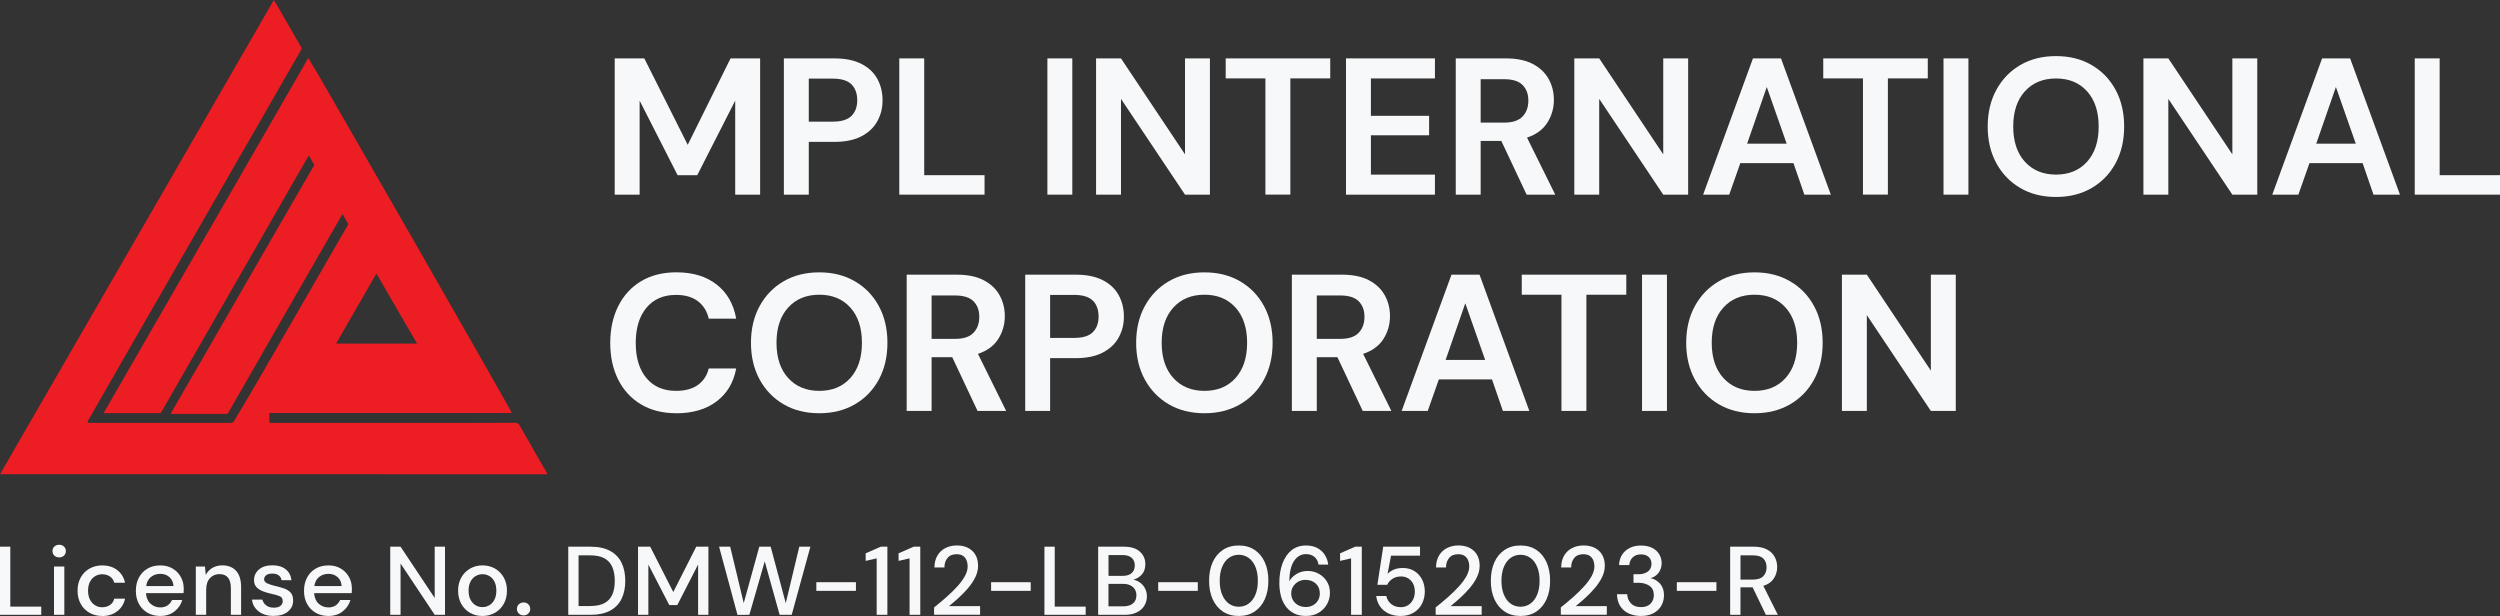 <?xml version="1.0" encoding="UTF-8"?>
<svg xmlns="http://www.w3.org/2000/svg" id="Layer_2" viewBox="0 0 936.32 230.7">
  <rect x="0" y="0" width="936.32" height="230.7" fill="#333333" stroke="none"/>
  <defs>
    <style>.cls-1{fill:#f7f8f9;}.cls-1,.cls-2{stroke-width:0px;}.cls-2{fill:#ec1d23;}.cls-3{isolation:isolate;}</style>
  </defs>
  <g id="Layer_1-2">
    <g id="Group_15842">
      <g id="Group_2">
        <g id="Group_1">
          <path id="Path_1" class="cls-2" d="M0,177.61L102.57,0c.56.94,1.05,1.72,1.5,2.51,2.39,4.14,4.77,8.29,7.15,12.43.49.85.97,1.72,1.49,2.55.28.4.28.93,0,1.32-2.13,3.67-4.25,7.36-6.36,11.05-2.81,4.89-5.61,9.78-8.41,14.67-3.14,5.46-6.31,10.9-9.44,16.36-3.93,6.84-7.86,13.69-11.77,20.53-3.05,5.31-6.1,10.61-9.16,15.91l-9.27,16.11c-2.93,5.08-5.85,10.16-8.78,15.24-4.24,7.39-8.48,14.78-12.7,22.18-1.26,2.2-2.53,4.38-3.78,6.58-.12.26-.2.53-.26.81.27.07.54.12.81.14h52.75c.48.1.97-.13,1.22-.55,2.48-4.2,5.03-8.37,7.48-12.58,5.47-9.41,10.92-18.83,16.35-28.26,4.26-7.37,8.5-14.73,12.75-22.1,1.99-3.44,3.98-6.88,5.98-10.31.29-.39.29-.91,0-1.3-.62-.97-1.17-1.98-1.84-3.13-.77,1.33-1.46,2.49-2.13,3.67-3.56,6.18-7.11,12.36-10.66,18.54-4.7,8.18-9.4,16.35-14.11,24.53-3.63,6.31-7.25,12.63-10.87,18.94-1.64,2.85-3.27,5.7-4.91,8.55-.16.4-.56.65-.99.63-6.64-.02-13.28,0-19.91,0-.2,0-.4-.03-.69-.05.05-.2.12-.4.21-.59,4.7-8.12,9.4-16.25,14.1-24.37,4.78-8.28,9.56-16.57,14.32-24.85,4.48-7.78,8.97-15.56,13.47-23.33,3.8-6.57,7.6-13.14,11.4-19.7.1-.16.13-.35.08-.53-.59-1.09-1.22-2.15-1.9-3.38-.61,1.03-1.15,1.9-1.66,2.79-2.94,5.11-5.87,10.21-8.81,15.33-3.02,5.26-6.04,10.53-9.05,15.8-3.43,5.96-6.86,11.92-10.29,17.88-4.11,7.14-8.21,14.29-12.31,21.44-4.33,7.54-8.67,15.08-13.01,22.62-.16.4-.55.66-.98.65-6.66-.02-13.33,0-19.99,0-.19,0-.4-.02-.77-.05L115.47,21.71c.62.47,76.2,132.29,76.22,132.98h-90.82v3.38c0,.11.24.28.4.32.2.03.4.03.6,0h76.46c4.92,0,9.83,0,14.74-.05.63-.06,1.23.29,1.48.87,2.45,4.32,4.92,8.64,7.41,12.96.92,1.6,1.86,3.18,2.79,4.77.1.22.19.45.26.68l-205.02-.02ZM141.12,102.69h-.29l-14.94,26h30.31l-15.08-26Z"></path>
        </g>
      </g>
      <g id="MPL_International_Corporation" class="cls-3">
        <g class="cls-3">
          <path class="cls-1" d="M230.23,72.9V21.87h11.08l16.26,32.37,16.04-32.37h11.08v51.03h-9.33v-35.21l-14.22,27.92h-7.36l-14.22-27.92v35.21h-9.33Z"></path>
          <path class="cls-1" d="M293.58,72.9V21.87h18.88c4.08,0,7.46.68,10.13,2.04,2.67,1.36,4.67,3.23,5.98,5.61,1.31,2.38,1.97,5.06,1.97,8.02s-.63,5.41-1.9,7.76c-1.26,2.36-3.23,4.25-5.9,5.69-2.67,1.43-6.1,2.15-10.28,2.15h-9.55v19.76h-9.33ZM302.91,45.56h8.97c3.26,0,5.6-.72,7.03-2.15s2.15-3.39,2.15-5.87-.72-4.51-2.15-5.94c-1.43-1.43-3.78-2.15-7.03-2.15h-8.97v16.11Z"></path>
          <path class="cls-1" d="M336.81,72.9V21.87h9.33v43.74h22.6v7.29h-31.93Z"></path>
          <path class="cls-1" d="M392.28,72.9V21.87h9.33v51.03h-9.33Z"></path>
          <path class="cls-1" d="M410.51,72.9V21.87h9.33l23.98,35.94V21.87h9.33v51.03h-9.33l-23.98-35.87v35.87h-9.33Z"></path>
          <path class="cls-1" d="M473.93,72.9V29.37h-14.87v-7.51h39.15v7.51h-14.94v43.52h-9.33Z"></path>
          <path class="cls-1" d="M504.11,72.9V21.87h33.31v7.51h-23.98v14h21.8v7.29h-21.8v14.73h23.98v7.51h-33.31Z"></path>
          <path class="cls-1" d="M545.22,72.9V21.87h18.74c4.08,0,7.45.69,10.1,2.08,2.65,1.38,4.63,3.26,5.94,5.61,1.31,2.36,1.97,4.97,1.97,7.84,0,3.11-.81,5.95-2.44,8.53-1.63,2.58-4.17,4.45-7.62,5.61l10.57,21.36h-10.72l-9.48-20.12h-7.73v20.12h-9.33ZM554.55,45.92h8.82c3.11,0,5.39-.75,6.85-2.26,1.46-1.51,2.19-3.5,2.19-5.98s-.72-4.37-2.15-5.83c-1.43-1.46-3.75-2.19-6.96-2.19h-8.75v16.26Z"></path>
          <path class="cls-1" d="M589.62,72.9V21.87h9.33l23.98,35.94V21.87h9.33v51.03h-9.33l-23.98-35.87v35.87h-9.33Z"></path>
          <path class="cls-1" d="M637.87,72.9l18.66-51.03h10.5l18.66,51.03h-9.91l-4.08-11.81h-19.9l-4.16,11.81h-9.77ZM654.35,53.8h14.8l-7.44-21.21-7.36,21.21Z"></path>
          <path class="cls-1" d="M697.73,72.9V29.37h-14.87v-7.51h39.15v7.51h-14.94v43.52h-9.33Z"></path>
          <path class="cls-1" d="M727.9,72.9V21.87h9.33v51.03h-9.33Z"></path>
          <path class="cls-1" d="M770.04,73.77c-5.1,0-9.56-1.12-13.38-3.35-3.82-2.23-6.8-5.33-8.97-9.29-2.16-3.96-3.24-8.54-3.24-13.74s1.08-9.78,3.24-13.74c2.16-3.96,5.15-7.06,8.97-9.29,3.81-2.23,8.27-3.35,13.38-3.35s9.5,1.12,13.34,3.35c3.84,2.24,6.83,5.33,8.97,9.29,2.14,3.96,3.21,8.54,3.21,13.74s-1.07,9.78-3.21,13.74c-2.14,3.96-5.13,7.06-8.97,9.29-3.84,2.24-8.29,3.35-13.34,3.35ZM770.04,65.39c4.86,0,8.74-1.6,11.63-4.81,2.89-3.21,4.34-7.61,4.34-13.19s-1.45-9.99-4.34-13.19c-2.89-3.21-6.77-4.81-11.63-4.81s-8.75,1.6-11.66,4.81c-2.92,3.21-4.37,7.61-4.37,13.19s1.46,9.99,4.37,13.19,6.8,4.81,11.66,4.81Z"></path>
          <path class="cls-1" d="M802.77,72.9V21.87h9.33l23.98,35.94V21.87h9.33v51.03h-9.33l-23.98-35.87v35.87h-9.33Z"></path>
          <path class="cls-1" d="M851.03,72.9l18.66-51.03h10.5l18.66,51.03h-9.91l-4.08-11.81h-19.9l-4.16,11.81h-9.77ZM867.5,53.8h14.8l-7.44-21.21-7.36,21.21Z"></path>
          <path class="cls-1" d="M904.39,72.9V21.87h9.33v43.74h22.6v7.29h-31.93Z"></path>
        </g>
        <g class="cls-3">
          <path class="cls-1" d="M253.34,154.77c-5.15,0-9.58-1.11-13.27-3.32-3.69-2.21-6.54-5.3-8.53-9.26-1.99-3.96-2.99-8.54-2.99-13.74s1-9.79,2.99-13.78c1.99-3.98,4.83-7.1,8.53-9.33,3.69-2.23,8.12-3.35,13.27-3.35,6.12,0,11.14,1.52,15.05,4.56,3.91,3.04,6.35,7.3,7.33,12.79h-10.28c-.63-2.77-1.98-4.94-4.05-6.52-2.07-1.58-4.8-2.37-8.2-2.37-4.71,0-8.41,1.6-11.08,4.81-2.67,3.21-4.01,7.61-4.01,13.19s1.34,9.98,4.01,13.16c2.67,3.18,6.37,4.78,11.08,4.78,3.4,0,6.13-.74,8.2-2.22,2.06-1.48,3.41-3.54,4.05-6.16h10.28c-.97,5.25-3.41,9.36-7.33,12.32-3.91,2.96-8.93,4.45-15.05,4.45Z"></path>
          <path class="cls-1" d="M306.85,154.77c-5.1,0-9.56-1.12-13.38-3.35-3.82-2.24-6.8-5.33-8.97-9.29-2.16-3.96-3.24-8.54-3.24-13.74s1.08-9.78,3.24-13.74c2.16-3.96,5.15-7.06,8.97-9.29,3.81-2.23,8.27-3.35,13.38-3.35s9.5,1.12,13.34,3.35c3.84,2.24,6.83,5.33,8.97,9.29,2.14,3.96,3.21,8.54,3.21,13.74s-1.07,9.78-3.21,13.74c-2.14,3.96-5.13,7.06-8.97,9.29-3.84,2.24-8.29,3.35-13.34,3.35ZM306.85,146.39c4.86,0,8.74-1.6,11.63-4.81,2.89-3.21,4.34-7.61,4.34-13.19s-1.45-9.99-4.34-13.2c-2.89-3.21-6.77-4.81-11.63-4.81s-8.75,1.6-11.66,4.81c-2.92,3.21-4.37,7.61-4.37,13.2s1.46,9.99,4.37,13.19c2.92,3.21,6.8,4.81,11.66,4.81Z"></path>
          <path class="cls-1" d="M339.58,153.9v-51.03h18.74c4.08,0,7.45.69,10.1,2.08,2.65,1.38,4.63,3.26,5.94,5.61,1.31,2.36,1.97,4.97,1.97,7.84,0,3.11-.81,5.95-2.44,8.53-1.63,2.58-4.17,4.45-7.62,5.61l10.57,21.36h-10.72l-9.48-20.12h-7.73v20.12h-9.33ZM348.91,126.92h8.82c3.11,0,5.39-.75,6.85-2.26,1.46-1.51,2.19-3.5,2.19-5.98s-.72-4.37-2.15-5.83c-1.43-1.46-3.75-2.19-6.96-2.19h-8.75v16.26Z"></path>
          <path class="cls-1" d="M383.97,153.9v-51.03h18.88c4.08,0,7.46.68,10.13,2.04,2.67,1.36,4.67,3.23,5.98,5.61,1.31,2.38,1.97,5.06,1.97,8.02s-.63,5.41-1.9,7.76c-1.26,2.36-3.23,4.25-5.9,5.69-2.67,1.43-6.1,2.15-10.28,2.15h-9.55v19.76h-9.33ZM393.3,126.56h8.97c3.26,0,5.6-.72,7.03-2.15,1.43-1.43,2.15-3.39,2.15-5.87s-.72-4.51-2.15-5.94c-1.43-1.43-3.78-2.15-7.03-2.15h-8.97v16.11Z"></path>
          <path class="cls-1" d="M451.11,154.77c-5.1,0-9.56-1.12-13.38-3.35-3.82-2.24-6.8-5.33-8.97-9.29-2.16-3.96-3.24-8.54-3.24-13.74s1.08-9.78,3.24-13.74c2.16-3.96,5.15-7.06,8.97-9.29,3.81-2.23,8.27-3.35,13.38-3.35s9.5,1.12,13.34,3.35c3.84,2.24,6.83,5.33,8.97,9.29,2.14,3.96,3.21,8.54,3.21,13.74s-1.07,9.78-3.21,13.74c-2.14,3.96-5.13,7.06-8.97,9.29-3.84,2.24-8.29,3.35-13.34,3.35ZM451.11,146.39c4.86,0,8.74-1.6,11.63-4.81,2.89-3.21,4.34-7.61,4.34-13.19s-1.45-9.99-4.34-13.2c-2.89-3.21-6.77-4.81-11.63-4.81s-8.75,1.6-11.66,4.81c-2.92,3.21-4.37,7.61-4.37,13.2s1.46,9.99,4.37,13.19c2.92,3.21,6.8,4.81,11.66,4.81Z"></path>
          <path class="cls-1" d="M483.84,153.9v-51.03h18.74c4.08,0,7.45.69,10.1,2.08,2.65,1.38,4.63,3.26,5.94,5.61,1.31,2.36,1.97,4.97,1.97,7.84,0,3.11-.81,5.95-2.44,8.53-1.63,2.58-4.17,4.45-7.62,5.61l10.57,21.36h-10.72l-9.48-20.12h-7.73v20.12h-9.33ZM493.17,126.92h8.82c3.11,0,5.39-.75,6.85-2.26,1.46-1.51,2.19-3.5,2.19-5.98s-.72-4.37-2.15-5.83c-1.43-1.46-3.75-2.19-6.96-2.19h-8.75v16.26Z"></path>
          <path class="cls-1" d="M524.96,153.9l18.66-51.03h10.5l18.66,51.03h-9.91l-4.08-11.81h-19.9l-4.16,11.81h-9.77ZM541.43,134.8h14.8l-7.44-21.21-7.36,21.21Z"></path>
          <path class="cls-1" d="M584.81,153.9v-43.52h-14.87v-7.51h39.15v7.51h-14.94v43.52h-9.33Z"></path>
          <path class="cls-1" d="M614.99,153.9v-51.03h9.33v51.03h-9.33Z"></path>
          <path class="cls-1" d="M657.12,154.77c-5.1,0-9.56-1.12-13.38-3.35-3.82-2.24-6.8-5.33-8.97-9.29-2.16-3.96-3.24-8.54-3.24-13.74s1.08-9.78,3.24-13.74c2.16-3.96,5.15-7.06,8.97-9.29,3.81-2.23,8.27-3.35,13.38-3.35s9.5,1.12,13.34,3.35c3.84,2.24,6.83,5.33,8.97,9.29,2.14,3.96,3.21,8.54,3.21,13.74s-1.07,9.78-3.21,13.74c-2.14,3.96-5.13,7.06-8.97,9.29-3.84,2.24-8.29,3.35-13.34,3.35ZM657.12,146.39c4.86,0,8.74-1.6,11.63-4.81,2.89-3.21,4.34-7.61,4.34-13.19s-1.45-9.99-4.34-13.2c-2.89-3.21-6.77-4.81-11.63-4.81s-8.75,1.6-11.66,4.81c-2.92,3.21-4.37,7.61-4.37,13.2s1.46,9.99,4.37,13.19c2.92,3.21,6.8,4.81,11.66,4.81Z"></path>
          <path class="cls-1" d="M689.85,153.9v-51.03h9.33l23.98,35.94v-35.94h9.33v51.03h-9.33l-23.98-35.87v35.87h-9.33Z"></path>
        </g>
      </g>
      <g id="POEA_License_No._DMW-112-LB-06152023-R" class="cls-3">
        <g class="cls-3">
          <path class="cls-1" d="M0,230.26v-25.51h3.86v22.45h11.59v3.06H0Z"></path>
          <path class="cls-1" d="M22.16,208.76c-.73,0-1.33-.22-1.8-.67-.47-.45-.71-1.01-.71-1.7s.24-1.25.71-1.69c.47-.45,1.08-.67,1.8-.67s1.33.23,1.8.67c.47.45.71,1.01.71,1.69s-.24,1.25-.71,1.7c-.47.45-1.08.67-1.8.67ZM20.23,230.26v-18.08h3.86v18.08h-3.86Z"></path>
          <path class="cls-1" d="M38.27,230.7c-1.77,0-3.36-.4-4.76-1.2-1.4-.8-2.49-1.91-3.28-3.33-.79-1.42-1.18-3.07-1.18-4.94s.39-3.52,1.18-4.94c.79-1.42,1.88-2.53,3.28-3.33,1.4-.8,2.98-1.2,4.76-1.2,2.24,0,4.11.58,5.63,1.75,1.52,1.17,2.5,2.75,2.93,4.74h-4.05c-.24-1-.78-1.77-1.6-2.33-.83-.56-1.8-.84-2.92-.84-.95,0-1.82.24-2.62.71-.8.47-1.45,1.17-1.93,2.08-.49.91-.73,2.04-.73,3.37s.24,2.46.73,3.37c.49.91,1.13,1.61,1.93,2.1.8.49,1.68.73,2.62.73,1.12,0,2.09-.28,2.92-.84.83-.56,1.36-1.35,1.6-2.37h4.05c-.41,1.94-1.38,3.51-2.92,4.7-1.53,1.19-3.41,1.79-5.65,1.79Z"></path>
          <path class="cls-1" d="M60,230.7c-1.77,0-3.35-.4-4.72-1.18-1.37-.79-2.45-1.89-3.23-3.3-.78-1.41-1.17-3.05-1.17-4.92s.38-3.56,1.15-4.99c.77-1.43,1.83-2.55,3.21-3.35,1.37-.8,2.97-1.2,4.79-1.2s3.32.4,4.63,1.18c1.31.79,2.33,1.84,3.06,3.15.73,1.31,1.09,2.76,1.09,4.34,0,.24,0,.5-.02.78-.01.28-.03.59-.05.93h-14.07c.12,1.75.7,3.08,1.73,3.99,1.03.91,2.23,1.37,3.59,1.37,1.09,0,2.01-.25,2.75-.75.74-.5,1.29-1.17,1.66-2.02h3.86c-.49,1.7-1.45,3.12-2.9,4.26-1.45,1.14-3.24,1.71-5.38,1.71ZM60,214.92c-1.29,0-2.43.38-3.43,1.15-1,.77-1.6,1.91-1.82,3.44h10.21c-.07-1.41-.57-2.53-1.49-3.35-.92-.83-2.08-1.24-3.46-1.24Z"></path>
          <path class="cls-1" d="M73.34,230.26v-18.08h3.43l.29,3.17c.56-1.12,1.38-2,2.46-2.64,1.08-.64,2.33-.97,3.74-.97,2.19,0,3.91.68,5.16,2.04,1.25,1.36,1.88,3.39,1.88,6.09v10.39h-3.83v-9.99c0-3.5-1.43-5.25-4.3-5.25-1.43,0-2.62.51-3.55,1.53-.94,1.02-1.4,2.48-1.4,4.37v9.33h-3.86Z"></path>
          <path class="cls-1" d="M102.57,230.7c-2.28,0-4.17-.56-5.65-1.68-1.48-1.12-2.33-2.6-2.55-4.45h3.9c.19.83.66,1.54,1.39,2.13.73.6,1.69.89,2.88.89s2.02-.24,2.55-.73c.53-.49.8-1.04.8-1.68,0-.92-.37-1.55-1.11-1.88-.74-.33-1.77-.62-3.08-.89-1.02-.22-2.04-.51-3.04-.88-1.01-.36-1.85-.88-2.52-1.55-.67-.67-1-1.57-1-2.72,0-1.58.61-2.9,1.82-3.95,1.21-1.06,2.92-1.59,5.1-1.59,2.02,0,3.65.49,4.9,1.46,1.25.97,1.99,2.35,2.21,4.12h-3.72c-.12-.78-.48-1.39-1.08-1.82-.6-.44-1.39-.66-2.39-.66s-1.73.2-2.26.6c-.53.4-.8.92-.8,1.55s.37,1.13,1.11,1.49c.74.36,1.72.69,2.93.98,1.21.27,2.34.58,3.37.93,1.03.35,1.86.87,2.5,1.55.63.68.95,1.68.95,2.99.02,1.65-.61,3.03-1.91,4.12-1.3,1.09-3.07,1.64-5.3,1.64Z"></path>
          <path class="cls-1" d="M122.98,230.7c-1.77,0-3.35-.4-4.72-1.18-1.37-.79-2.45-1.89-3.23-3.3-.78-1.41-1.17-3.05-1.17-4.92s.38-3.56,1.15-4.99c.77-1.43,1.83-2.55,3.21-3.35,1.37-.8,2.97-1.2,4.79-1.2s3.32.4,4.63,1.18c1.31.79,2.33,1.84,3.06,3.15.73,1.31,1.09,2.76,1.09,4.34,0,.24,0,.5-.02.78-.01.28-.03.59-.05.93h-14.07c.12,1.75.7,3.08,1.73,3.99,1.03.91,2.23,1.37,3.59,1.37,1.09,0,2.01-.25,2.75-.75.74-.5,1.29-1.17,1.66-2.02h3.86c-.49,1.7-1.45,3.12-2.9,4.26-1.45,1.14-3.24,1.71-5.38,1.71ZM122.98,214.92c-1.29,0-2.43.38-3.43,1.15-1,.77-1.6,1.91-1.82,3.44h10.21c-.07-1.41-.57-2.53-1.49-3.35-.92-.83-2.08-1.24-3.46-1.24Z"></path>
          <path class="cls-1" d="M146.16,230.26v-25.51h3.86l12.79,19.21v-19.21h3.86v25.51h-3.86l-12.79-19.21v19.21h-3.86Z"></path>
          <path class="cls-1" d="M180.68,230.7c-1.73,0-3.27-.4-4.65-1.18-1.37-.79-2.46-1.9-3.26-3.32-.8-1.42-1.2-3.08-1.2-4.98s.41-3.55,1.22-4.97c.81-1.42,1.91-2.53,3.3-3.32,1.39-.79,2.93-1.18,4.63-1.18s3.27.4,4.65,1.18c1.37.79,2.47,1.9,3.28,3.32.81,1.42,1.22,3.08,1.22,4.97s-.41,3.55-1.22,4.98c-.81,1.42-1.91,2.53-3.3,3.32-1.39.79-2.94,1.18-4.67,1.18ZM180.68,227.38c.92,0,1.78-.23,2.57-.69.79-.46,1.43-1.15,1.91-2.06.49-.91.73-2.05.73-3.41s-.24-2.5-.71-3.41c-.47-.91-1.11-1.6-1.9-2.06-.79-.46-1.65-.69-2.57-.69s-1.78.23-2.57.69c-.79.46-1.43,1.15-1.91,2.06-.49.91-.73,2.05-.73,3.41s.24,2.5.73,3.41c.49.91,1.12,1.6,1.9,2.06.78.46,1.63.69,2.55.69Z"></path>
          <path class="cls-1" d="M196.1,230.48c-.73,0-1.33-.24-1.8-.71-.47-.47-.71-1.04-.71-1.7s.24-1.26.71-1.73c.47-.47,1.08-.71,1.8-.71s1.32.24,1.79.71c.46.47.69,1.05.69,1.73s-.23,1.22-.69,1.7c-.46.47-1.06.71-1.79.71Z"></path>
          <path class="cls-1" d="M212.83,230.26v-25.51h8.27c2.99,0,5.45.52,7.38,1.57,1.93,1.04,3.37,2.52,4.3,4.43.94,1.91,1.4,4.17,1.4,6.8s-.47,4.85-1.4,6.76c-.94,1.91-2.37,3.38-4.3,4.41-1.93,1.03-4.39,1.55-7.38,1.55h-8.27ZM216.69,226.98h4.26c2.31,0,4.14-.38,5.49-1.13,1.35-.75,2.32-1.83,2.92-3.24.6-1.41.89-3.1.89-5.07s-.3-3.67-.89-5.1c-.6-1.43-1.57-2.53-2.92-3.3s-3.18-1.15-5.49-1.15h-4.26v18.99Z"></path>
          <path class="cls-1" d="M238.96,230.26v-25.51h4.56l8.64,16.99,8.6-16.99h4.56v25.51h-3.86v-18.84l-7.8,15.2h-2.99l-7.84-15.16v18.81h-3.86Z"></path>
          <path class="cls-1" d="M276.21,230.3l-6.89-25.55h4.16l5.07,21.14,5.83-21.14h4.26l5.65,21.14,5.07-21.14h4.16l-7,25.51h-4.52l-5.58-20.01-5.76,20.01-4.45.04Z"></path>
          <path class="cls-1" d="M305.74,221.29v-3.24h14.83v3.24h-14.83Z"></path>
          <path class="cls-1" d="M328.34,230.26v-21.14l-4.12.95v-2.84l5.65-2.48h2.48v25.51h-4.01Z"></path>
          <path class="cls-1" d="M340.66,230.26v-21.14l-4.12.95v-2.84l5.65-2.48h2.48v25.51h-4.01Z"></path>
          <path class="cls-1" d="M349.84,230.26v-2.77c1.65-1.31,3.23-2.64,4.74-3.97,1.51-1.34,2.85-2.66,4.03-3.96,1.18-1.3,2.11-2.58,2.79-3.83.68-1.25,1.02-2.46,1.02-3.63,0-.78-.13-1.51-.4-2.21-.27-.69-.71-1.25-1.31-1.68-.61-.42-1.42-.64-2.44-.64-1.53,0-2.68.49-3.44,1.46-.77.97-1.14,2.14-1.11,3.5h-3.75c.02-1.8.41-3.3,1.15-4.52.74-1.21,1.74-2.14,2.99-2.77,1.25-.63,2.67-.95,4.25-.95,2.41,0,4.33.67,5.78,2.02,1.45,1.35,2.17,3.23,2.17,5.63,0,1.43-.35,2.86-1.04,4.26-.69,1.41-1.59,2.76-2.7,4.06-1.11,1.3-2.29,2.52-3.55,3.66-1.26,1.14-2.47,2.17-3.61,3.1h11.66v3.21h-17.2Z"></path>
          <path class="cls-1" d="M371.2,221.29v-3.24h14.83v3.24h-14.83Z"></path>
          <path class="cls-1" d="M391.17,230.26v-25.51h3.86v22.45h11.59v3.06h-15.45Z"></path>
          <path class="cls-1" d="M411.29,230.26v-25.51h9.62c2.65,0,4.65.62,6.01,1.86,1.36,1.24,2.04,2.79,2.04,4.67,0,1.63-.44,2.92-1.31,3.88-.87.96-1.93,1.61-3.17,1.95.97.19,1.84.58,2.61,1.17.77.58,1.37,1.31,1.8,2.19.44.88.66,1.82.66,2.84,0,1.31-.32,2.5-.97,3.55-.64,1.06-1.59,1.89-2.83,2.5-1.24.61-2.76.91-4.56.91h-9.91ZM415.16,215.68h5.29c1.48,0,2.61-.35,3.39-1.04.78-.69,1.17-1.65,1.17-2.86s-.38-2.14-1.15-2.84c-.77-.7-1.93-1.06-3.48-1.06h-5.21v7.8ZM415.16,227.09h5.54c1.55,0,2.76-.37,3.63-1.09.86-.73,1.29-1.75,1.29-3.06s-.45-2.35-1.35-3.12c-.9-.77-2.11-1.15-3.65-1.15h-5.47v8.42Z"></path>
          <path class="cls-1" d="M433.78,221.29v-3.24h14.83v3.24h-14.83Z"></path>
          <path class="cls-1" d="M463.96,230.7c-2.31,0-4.29-.55-5.96-1.66-1.66-1.11-2.94-2.65-3.83-4.63-.89-1.98-1.33-4.28-1.33-6.91s.44-4.93,1.33-6.91c.89-1.98,2.16-3.52,3.83-4.63,1.66-1.11,3.65-1.66,5.96-1.66s4.29.55,5.94,1.66c1.65,1.11,2.92,2.65,3.81,4.63.89,1.98,1.33,4.28,1.33,6.91s-.44,4.93-1.33,6.91c-.89,1.98-2.16,3.52-3.81,4.63-1.65,1.11-3.63,1.66-5.94,1.66ZM463.96,227.24c1.38,0,2.62-.39,3.7-1.17,1.08-.78,1.92-1.89,2.53-3.35.61-1.46.91-3.2.91-5.21s-.3-3.75-.91-5.21c-.61-1.46-1.45-2.58-2.53-3.35-1.08-.78-2.32-1.17-3.7-1.17s-2.65.39-3.72,1.17c-1.07.78-1.91,1.9-2.51,3.35-.61,1.46-.91,3.2-.91,5.21s.3,3.75.91,5.21c.61,1.46,1.45,2.58,2.51,3.35,1.07.78,2.31,1.17,3.72,1.17Z"></path>
          <path class="cls-1" d="M489.22,230.7c-1.87,0-3.45-.35-4.74-1.06-1.29-.7-2.33-1.64-3.12-2.81-.79-1.17-1.36-2.48-1.7-3.94-.34-1.46-.51-2.95-.51-4.48,0-2.82.39-5.29,1.18-7.4.79-2.11,1.92-3.76,3.41-4.94s3.28-1.77,5.4-1.77c1.68,0,3.11.33,4.3.98,1.19.66,2.12,1.53,2.79,2.62.67,1.09,1.08,2.28,1.22,3.57h-3.61c-.22-1.26-.74-2.24-1.57-2.92-.83-.68-1.88-1.02-3.17-1.02-1.77,0-3.24.83-4.39,2.5-1.16,1.67-1.77,4.22-1.84,7.67.58-1.07,1.49-1.98,2.71-2.73,1.23-.75,2.64-1.13,4.25-1.13,1.43,0,2.78.34,4.03,1.02,1.25.68,2.27,1.63,3.06,2.86.79,1.23,1.18,2.68,1.18,4.36,0,1.48-.36,2.88-1.09,4.19-.73,1.31-1.76,2.38-3.08,3.19-1.33.81-2.9,1.22-4.72,1.22ZM489,227.35c1.02,0,1.93-.22,2.73-.66.8-.44,1.43-1.04,1.89-1.8.46-.76.69-1.63.69-2.61,0-1.55-.5-2.79-1.51-3.72-1.01-.92-2.29-1.39-3.85-1.39-1.02,0-1.94.23-2.75.69-.81.46-1.45,1.08-1.91,1.84-.46.77-.69,1.61-.69,2.53,0,1,.24,1.88.71,2.64.47.77,1.12,1.37,1.93,1.8.81.44,1.73.66,2.75.66Z"></path>
          <path class="cls-1" d="M506.02,230.26v-21.14l-4.12.95v-2.84l5.65-2.48h2.48v25.51h-4.01Z"></path>
          <path class="cls-1" d="M524.61,230.7c-1.8,0-3.35-.32-4.66-.97-1.31-.64-2.35-1.53-3.12-2.66-.77-1.13-1.23-2.41-1.4-3.85h3.79c.24,1.22.85,2.22,1.82,3.01.97.79,2.17,1.18,3.61,1.18,1.07,0,1.99-.26,2.77-.78.78-.52,1.39-1.22,1.82-2.1s.66-1.86.66-2.95c0-1.73-.49-3.1-1.46-4.14-.97-1.03-2.2-1.55-3.68-1.55-1.26,0-2.35.3-3.24.89-.9.6-1.56,1.34-1.97,2.24h-3.68l2.19-14.29h13.78v3.39h-10.86l-1.31,6.82c.56-.63,1.33-1.16,2.31-1.58.98-.42,2.1-.64,3.34-.64,1.72,0,3.21.39,4.45,1.18,1.24.79,2.19,1.85,2.86,3.19.67,1.34,1,2.82,1,4.45s-.37,3.24-1.09,4.63c-.73,1.39-1.77,2.49-3.12,3.3-1.35.81-2.95,1.22-4.79,1.22Z"></path>
          <path class="cls-1" d="M537.7,230.26v-2.77c1.65-1.31,3.23-2.64,4.74-3.97s2.85-2.66,4.03-3.96c1.18-1.3,2.11-2.58,2.79-3.83.68-1.25,1.02-2.46,1.02-3.63,0-.78-.13-1.51-.4-2.21-.27-.69-.7-1.25-1.31-1.68-.61-.42-1.42-.64-2.44-.64-1.53,0-2.68.49-3.44,1.46-.77.97-1.14,2.14-1.11,3.5h-3.75c.02-1.8.41-3.3,1.15-4.52.74-1.21,1.74-2.14,2.99-2.77,1.25-.63,2.67-.95,4.25-.95,2.41,0,4.33.67,5.78,2.02,1.45,1.35,2.17,3.23,2.17,5.63,0,1.43-.35,2.86-1.04,4.26-.69,1.41-1.59,2.76-2.7,4.06-1.11,1.3-2.29,2.52-3.55,3.66-1.26,1.14-2.47,2.17-3.61,3.1h11.66v3.21h-17.2Z"></path>
          <path class="cls-1" d="M569.48,230.7c-2.31,0-4.29-.55-5.96-1.66-1.66-1.11-2.94-2.65-3.83-4.63-.89-1.98-1.33-4.28-1.33-6.91s.44-4.93,1.33-6.91c.89-1.98,2.16-3.52,3.83-4.63,1.66-1.11,3.65-1.66,5.96-1.66s4.29.55,5.94,1.66c1.65,1.11,2.92,2.65,3.81,4.63.89,1.98,1.33,4.28,1.33,6.91s-.44,4.93-1.33,6.91c-.89,1.98-2.16,3.52-3.81,4.63-1.65,1.11-3.63,1.66-5.94,1.66ZM569.48,227.24c1.38,0,2.62-.39,3.7-1.17,1.08-.78,1.92-1.89,2.53-3.35.61-1.46.91-3.2.91-5.21s-.3-3.75-.91-5.21c-.61-1.46-1.45-2.58-2.53-3.35-1.08-.78-2.32-1.17-3.7-1.17s-2.65.39-3.72,1.17c-1.07.78-1.91,1.9-2.51,3.35-.61,1.46-.91,3.2-.91,5.21s.3,3.75.91,5.21c.61,1.46,1.45,2.58,2.51,3.35,1.07.78,2.31,1.17,3.72,1.17Z"></path>
          <path class="cls-1" d="M584.57,230.26v-2.77c1.65-1.31,3.23-2.64,4.74-3.97,1.51-1.34,2.85-2.66,4.03-3.96,1.18-1.3,2.11-2.58,2.79-3.83.68-1.25,1.02-2.46,1.02-3.63,0-.78-.13-1.51-.4-2.21-.27-.69-.71-1.25-1.31-1.68-.61-.42-1.42-.64-2.44-.64-1.53,0-2.68.49-3.44,1.46-.77.97-1.14,2.14-1.11,3.5h-3.75c.02-1.8.41-3.3,1.15-4.52.74-1.21,1.74-2.14,2.99-2.77,1.25-.63,2.67-.95,4.25-.95,2.41,0,4.33.67,5.78,2.02,1.45,1.35,2.17,3.23,2.17,5.63,0,1.43-.35,2.86-1.04,4.26-.69,1.41-1.59,2.76-2.7,4.06-1.11,1.3-2.29,2.52-3.55,3.66-1.26,1.14-2.47,2.17-3.61,3.1h11.66v3.21h-17.2Z"></path>
          <path class="cls-1" d="M614.61,230.7c-1.65,0-3.15-.3-4.5-.89-1.35-.59-2.42-1.5-3.23-2.71-.8-1.21-1.23-2.73-1.28-4.56h3.83c.05,1.36.52,2.51,1.4,3.44.89.94,2.14,1.4,3.77,1.4s2.75-.43,3.57-1.29c.83-.86,1.24-1.94,1.24-3.23,0-1.55-.55-2.71-1.66-3.46-1.11-.75-2.46-1.13-4.06-1.13h-1.9v-3.21h1.93c1.43,0,2.59-.34,3.48-1.02.89-.68,1.33-1.64,1.33-2.88,0-1.05-.35-1.9-1.04-2.55-.69-.66-1.67-.98-2.93-.98s-2.34.38-3.1,1.15c-.75.77-1.17,1.72-1.24,2.86h-3.83c.05-1.48.42-2.77,1.11-3.86.69-1.09,1.65-1.94,2.86-2.55,1.21-.61,2.61-.91,4.19-.91,1.7,0,3.13.3,4.28.89,1.15.6,2.03,1.4,2.62,2.41.6,1.01.89,2.11.89,3.3,0,1.36-.38,2.55-1.13,3.57-.75,1.02-1.76,1.7-3.03,2.04,1.46.32,2.66,1.03,3.61,2.13.95,1.11,1.42,2.53,1.42,4.28,0,1.41-.33,2.7-.98,3.88-.66,1.18-1.63,2.12-2.92,2.82-1.29.71-2.87,1.06-4.74,1.06Z"></path>
          <path class="cls-1" d="M628.02,221.29v-3.24h14.83v3.24h-14.83Z"></path>
          <path class="cls-1" d="M647.99,230.26v-25.51h8.78c2.02,0,3.67.34,4.98,1.02,1.3.68,2.27,1.6,2.9,2.75.63,1.15.95,2.44.95,3.84,0,1.58-.42,3.01-1.26,4.3-.84,1.29-2.15,2.21-3.92,2.77l5.43,10.83h-4.48l-4.96-10.28h-4.56v10.28h-3.86ZM651.86,217.07h4.7c1.75,0,3.03-.42,3.85-1.28.81-.85,1.22-1.96,1.22-3.32s-.4-2.45-1.2-3.26c-.8-.81-2.1-1.22-3.9-1.22h-4.67v9.08Z"></path>
        </g>
      </g>
    </g>
  </g>
</svg>
